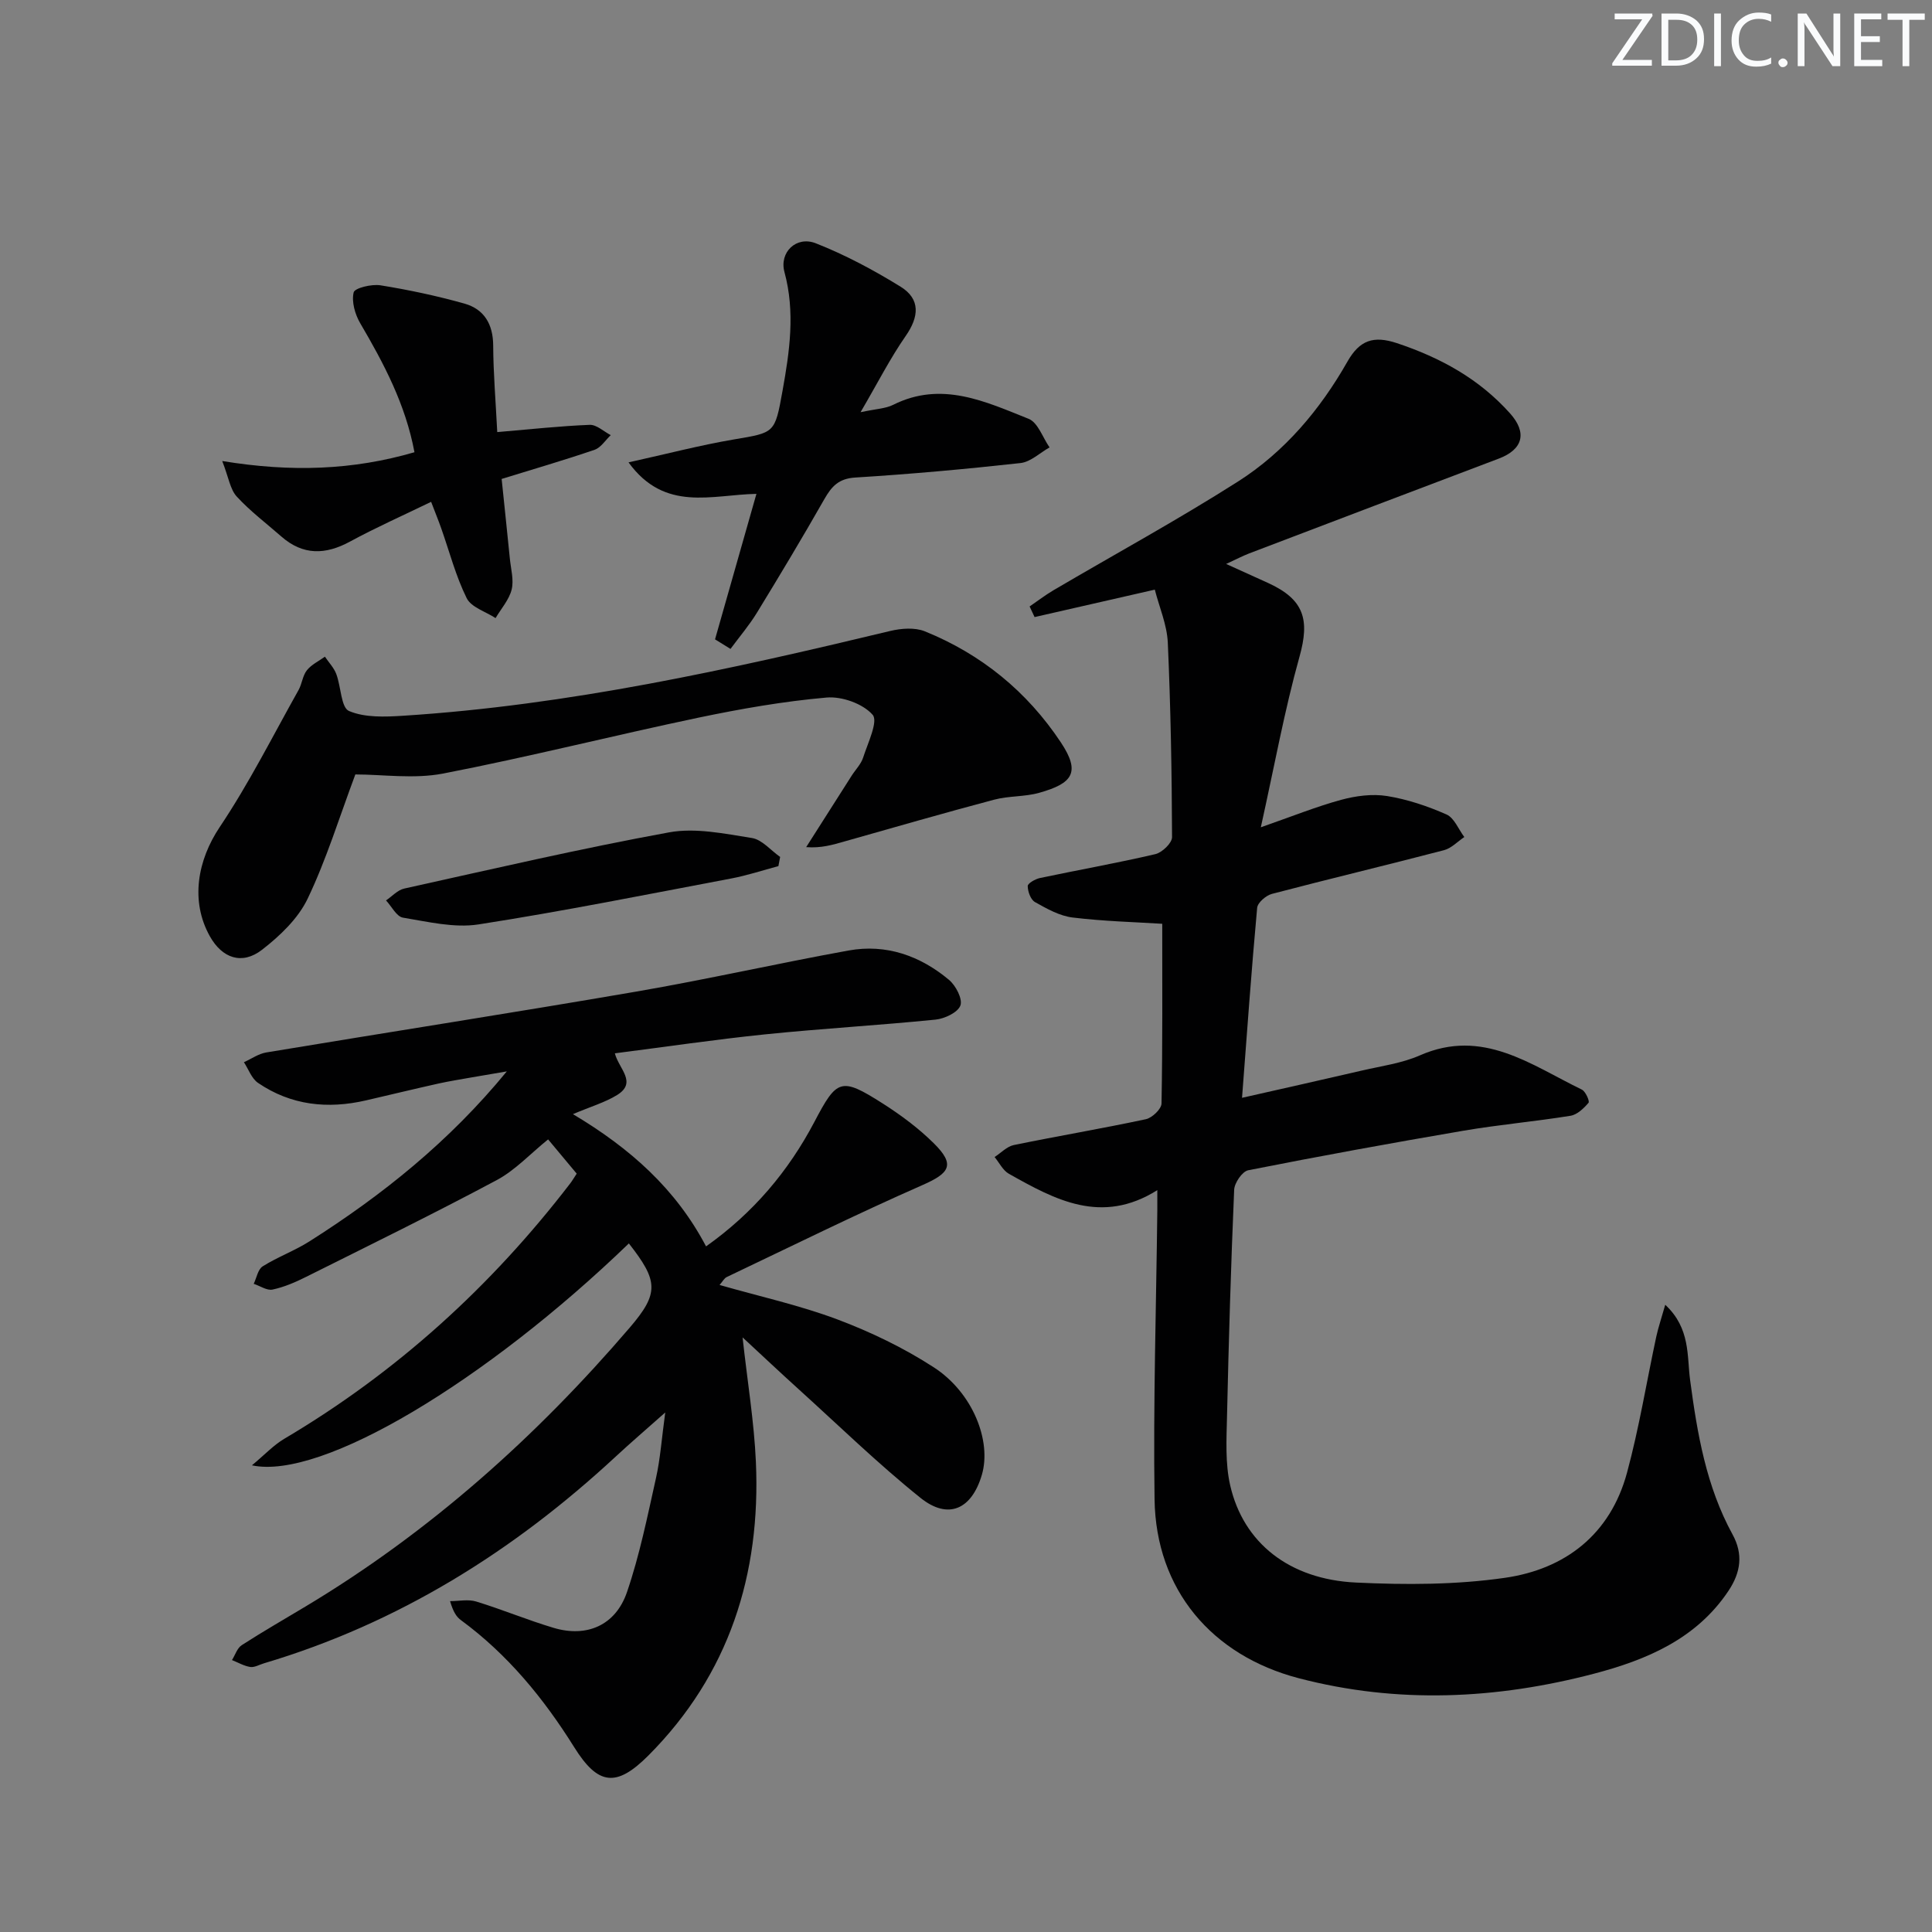 <svg enable-background="new 0 0 400 400" viewBox="0 0 400 400" xmlns="http://www.w3.org/2000/svg"><rect x="0" y="0" width="400" height="400" fill="#808080" stroke="none"/><g fill="#fafbfc"><path d="m342.2 3.2-6.3 9.2h6.1v1.2h-8.2v-.5l6.2-9.1h-5.7v-1.2h7.8v.4z"/><path d="m344 13.7v-10.9h3.1c1.6 0 3 .5 4.1 1.4 1.1 1 1.6 2.2 1.6 3.9s-.5 3-1.6 4-2.5 1.5-4.2 1.5h-3zm1.4-9.6v8.4h1.6c1.4 0 2.5-.4 3.2-1.1.8-.8 1.2-1.8 1.2-3.2s-.4-2.4-1.2-3.1-1.8-1-3.1-1z"/><path d="m356.3 2.8v10.9h-1.4v-10.9z"/><path d="m366.6 13.2c-.8.4-1.8.6-3 .6-1.6 0-2.8-.5-3.7-1.5s-1.4-2.3-1.4-3.9c0-1.7.5-3.2 1.6-4.2s2.4-1.6 4-1.6c1 0 1.9.1 2.6.4v1.5c-.8-.4-1.6-.6-2.6-.6-1.2 0-2.2.4-3 1.2s-1.1 1.9-1.1 3.3c0 1.3.4 2.3 1.1 3.1s1.6 1.1 2.8 1.1c1.1 0 2-.2 2.8-.7v1.3z"/><path d="m368.2 13c0-.3.1-.5.3-.6.2-.2.4-.3.6-.3.3 0 .5.1.7.3s.3.4.3.6-.1.5-.3.6c-.2.2-.4.3-.7.3s-.5-.1-.6-.3c-.2-.2-.3-.4-.3-.6z"/><path d="m381.1 13.7h-1.7l-5.5-8.4c-.2-.2-.3-.5-.4-.7 0 .2.1.8.1 1.5v7.6h-1.4v-10.9h1.8l5.3 8.3c.3.4.4.6.4.8 0-.3-.1-.8-.1-1.6v-7.5h1.4v10.9z"/><path d="m389.7 13.7h-5.8v-10.9h5.6v1.2h-4.2v3.5h3.9v1.2h-3.9v3.7h4.4z"/><path d="m398.4 4.1h-3.1v9.6h-1.4v-9.6h-3.1v-1.3h7.7v1.3z"/></g><path d="m344.77 270.14c5.24 4.88 4.48 10.58 5.15 15.59 1.48 11.1 3.33 22 8.79 31.97 2.21 4.04 1.73 7.81-.85 11.67-6.68 10.02-17.1 14.33-27.84 17.15-20.17 5.29-40.64 6.29-61.12.94-18.04-4.71-29.59-18.37-29.86-37.02-.29-19.93.34-39.87.57-59.81.01-1.1 0-2.2 0-4.22-11.57 7.26-21.19 1.97-30.73-3.39-1.24-.7-1.99-2.29-2.96-3.47 1.32-.85 2.55-2.19 3.98-2.48 9.1-1.87 18.26-3.41 27.34-5.35 1.3-.28 3.22-2.11 3.24-3.25.23-12.44.15-24.89.15-37.21-5.52-.35-12.08-.51-18.57-1.3-2.69-.33-5.33-1.82-7.77-3.19-.9-.5-1.5-2.17-1.51-3.32-.01-.57 1.58-1.47 2.55-1.67 7.95-1.68 15.96-3.09 23.87-4.94 1.41-.33 3.47-2.31 3.46-3.52-.05-13.43-.28-26.87-.88-40.28-.17-3.7-1.76-7.33-2.69-10.96-8.68 1.98-16.79 3.83-24.89 5.68-.34-.73-.68-1.47-1.03-2.2 1.64-1.12 3.22-2.34 4.93-3.35 12.74-7.49 25.73-14.57 38.19-22.5 9.67-6.15 17.03-14.9 22.69-24.86 2.53-4.45 5.42-5.4 10.22-3.81 9.04 3.01 17.05 7.39 23.46 14.57 3.54 3.97 2.69 7.44-2.38 9.35-17.22 6.51-34.43 13.06-51.63 19.61-1.36.52-2.65 1.21-4.79 2.19 3.35 1.52 6.04 2.73 8.73 3.96 7.44 3.41 8.6 7.59 6.46 15.23-3.11 11.12-5.17 22.54-8.01 35.33 6.54-2.28 11.51-4.29 16.65-5.69 3.03-.82 6.43-1.27 9.48-.78 4.22.68 8.4 2.09 12.32 3.82 1.6.71 2.47 3.06 3.68 4.67-1.39.93-2.67 2.32-4.2 2.72-11.86 3.1-23.78 5.94-35.63 9.05-1.23.32-2.96 1.81-3.06 2.89-1.18 12.89-2.1 25.8-3.13 39.33 8.52-1.93 16.67-3.75 24.8-5.64 4.04-.94 8.28-1.5 12.03-3.15 12.99-5.7 22.96 1.96 33.52 7.09.78.38 1.66 2.41 1.39 2.73-.99 1.15-2.35 2.47-3.74 2.69-7.37 1.19-14.84 1.84-22.2 3.1-14.87 2.54-29.72 5.25-44.52 8.18-1.23.24-2.85 2.61-2.91 4.05-.67 15.63-1.13 31.26-1.48 46.9-.11 4.77-.39 9.72.66 14.3 2.73 11.9 12.23 19.45 26.02 20.11 10.26.49 20.73.48 30.86-.98 12.51-1.8 21.82-9.01 25.27-21.74 2.51-9.27 4.05-18.81 6.07-28.22.43-1.95 1.09-3.88 1.85-6.57z" fill="#010102"/><path d="m130.2 257.44c-29.52 28.47-63.62 49.06-78.04 45.94 2.67-2.22 4.48-4.18 6.69-5.49 23.23-13.74 42.81-31.52 59.21-52.88.4-.52.73-1.09 1.34-2.02-1.86-2.23-3.74-4.48-5.92-7.09-3.66 2.95-6.78 6.36-10.62 8.42-13.02 6.95-26.28 13.45-39.48 20.04-2.21 1.11-4.55 2.12-6.95 2.63-1.16.25-2.59-.76-3.9-1.19.6-1.24.87-3 1.86-3.62 3.09-1.94 6.59-3.21 9.67-5.16 15.1-9.58 28.95-20.67 40.87-35.2-2.72.46-5 .84-7.26 1.24-2.29.41-4.59.77-6.86 1.27-5.02 1.12-10.01 2.33-15.02 3.49-7.95 1.84-15.53 1.04-22.37-3.62-1.33-.91-1.97-2.83-2.92-4.28 1.54-.69 3.01-1.75 4.62-2.02 25.53-4.24 51.1-8.21 76.6-12.6 14.71-2.53 29.29-5.85 43.98-8.51 7.78-1.41 14.81 1.09 20.78 6.08 1.41 1.18 2.86 3.97 2.36 5.31-.53 1.44-3.26 2.73-5.14 2.92-11.74 1.18-23.53 1.85-35.26 3.05-10.34 1.06-20.64 2.59-31.14 3.93.81 3.21 4.7 6.02.45 8.64-2.47 1.52-5.37 2.36-9.13 3.95 11.88 7.08 21.3 15.48 27.56 27.38 9.76-6.91 17.06-15.56 22.45-25.81 4.66-8.87 5.48-9.28 14.14-3.77 3.76 2.4 7.42 5.12 10.58 8.25 4.44 4.41 3.34 6.14-2.39 8.65-13.65 6-27.03 12.62-40.5 19.03-.52.25-.85.92-1.48 1.64 8.35 2.39 16.58 4.2 24.39 7.13 6.93 2.61 13.76 5.9 19.96 9.92 8.08 5.23 12.01 15.26 9.95 22.27-2.1 7.13-6.95 9.37-12.7 4.76-8.81-7.07-16.93-14.99-25.32-22.58-3.67-3.32-7.27-6.71-11.52-10.65 1.01 9.2 2.39 17.47 2.76 25.79 1.03 23.27-5.54 43.99-22.24 60.76-6.69 6.72-10.47 6.16-15.39-1.72-6.33-10.12-13.76-19.18-23.44-26.29-.9-.66-1.57-1.63-2.25-3.93 1.81 0 3.76-.43 5.42.08 5.39 1.65 10.62 3.84 16.02 5.45 6.86 2.05 12.83-.51 15.19-7.4 2.62-7.66 4.23-15.67 6-23.59.9-4.02 1.18-8.18 1.92-13.6-3.96 3.52-7.13 6.23-10.19 9.07-21.16 19.63-45.06 34.58-72.89 42.86-.95.28-1.95.89-2.83.76-1.3-.2-2.53-.93-3.79-1.43.66-1.05 1.07-2.47 2.01-3.08 4.33-2.8 8.81-5.36 13.23-8.02 25.68-15.4 47.7-35.08 67.12-57.74 6.1-7.12 5.9-9.66-.19-17.42z" fill="#010102"/><path d="m73.57 160.34c-3.33 8.9-5.99 17.6-9.87 25.71-1.97 4.12-5.74 7.72-9.45 10.59-4.16 3.22-8.26 1.74-10.8-2.79-4.09-7.31-2.56-15.75 2.05-22.63 6.06-9.04 10.97-18.84 16.31-28.35.72-1.29.84-2.98 1.73-4.1.94-1.18 2.46-1.89 3.73-2.81.8 1.19 1.85 2.27 2.35 3.58.99 2.61.98 6.95 2.63 7.66 3.28 1.4 7.43 1.23 11.18.99 34.25-2.18 67.61-9.56 100.86-17.55 2.29-.55 5.11-.77 7.19.07 11.7 4.74 21.15 12.45 28.15 22.98 4.16 6.25 2.44 8.51-4.5 10.46-3 .84-6.3.61-9.32 1.42-10.38 2.75-20.7 5.74-31.03 8.66-2.35.66-4.69 1.4-7.87 1.16 3.13-4.93 6.27-9.86 9.41-14.78.8-1.26 1.95-2.4 2.39-3.78.96-2.99 3.15-7.49 1.96-8.84-2.01-2.3-6.36-3.85-9.54-3.57-8.89.78-17.75 2.33-26.5 4.16-17.67 3.71-35.19 8.15-52.91 11.58-6.05 1.16-12.5.18-18.15.18z" fill="#010102"/><path d="m148.04 132.37c2.81-9.89 5.63-19.78 8.57-30.12-9.26.17-18.95 3.85-26.48-6.52 8.03-1.78 14.84-3.56 21.76-4.74 8.5-1.44 8.53-1.22 10.11-10 1.48-8.2 2.67-16.36.41-24.68-1.1-4.06 2.44-7.53 6.49-5.94 6.1 2.4 11.98 5.54 17.56 8.99 4.15 2.57 3.83 6.22 1.04 10.22-3.2 4.6-5.75 9.64-9.33 15.76 3.2-.69 5.17-.73 6.76-1.53 9.99-5 19.07-.68 28.05 2.91 1.92.77 2.9 3.88 4.32 5.91-2 1.12-3.91 3-6.01 3.24-11.38 1.26-22.8 2.29-34.23 3-3.42.21-4.88 1.83-6.38 4.46-4.51 7.92-9.2 15.74-13.96 23.52-1.61 2.63-3.64 5.01-5.48 7.5-1.08-.65-2.14-1.31-3.2-1.98z" fill="#010102"/><path d="m102.95 89.46c6.95-.59 13.04-1.26 19.14-1.5 1.42-.06 2.91 1.38 4.36 2.13-1.1 1.04-2.04 2.58-3.34 3.03-6.24 2.14-12.58 3.98-19.25 6.04.58 5.65 1.16 11.07 1.7 16.5.21 2.14.86 4.42.37 6.41-.53 2.11-2.17 3.94-3.33 5.9-2.05-1.35-5.04-2.23-5.98-4.13-2.26-4.57-3.56-9.61-5.27-14.46-.59-1.68-1.27-3.32-2.09-5.48-5.83 2.83-11.42 5.31-16.78 8.22-5.1 2.77-9.74 2.89-14.23-1.04-3.11-2.73-6.46-5.25-9.24-8.28-1.35-1.47-1.66-3.91-3-7.35 14.36 2.36 27.12 1.87 39.8-1.82-1.86-9.94-6.35-18.38-11.23-26.71-1.08-1.84-1.82-4.45-1.36-6.38.22-.92 3.72-1.76 5.55-1.47 5.84.94 11.67 2.18 17.37 3.78 4.1 1.15 5.95 4.27 5.97 8.71.03 5.76.52 11.54.84 17.9z" fill="#010102"/><path d="m161.16 179.32c-3.27.87-6.5 1.95-9.82 2.57-17.4 3.29-34.78 6.78-52.27 9.5-5.03.78-10.47-.55-15.64-1.4-1.33-.22-2.35-2.33-3.51-3.57 1.25-.84 2.4-2.15 3.76-2.45 18.25-4.04 36.47-8.28 54.85-11.64 5.48-1 11.48.28 17.14 1.17 2.1.33 3.91 2.56 5.85 3.92-.11.63-.24 1.27-.36 1.9z" fill="#010102"/></svg>